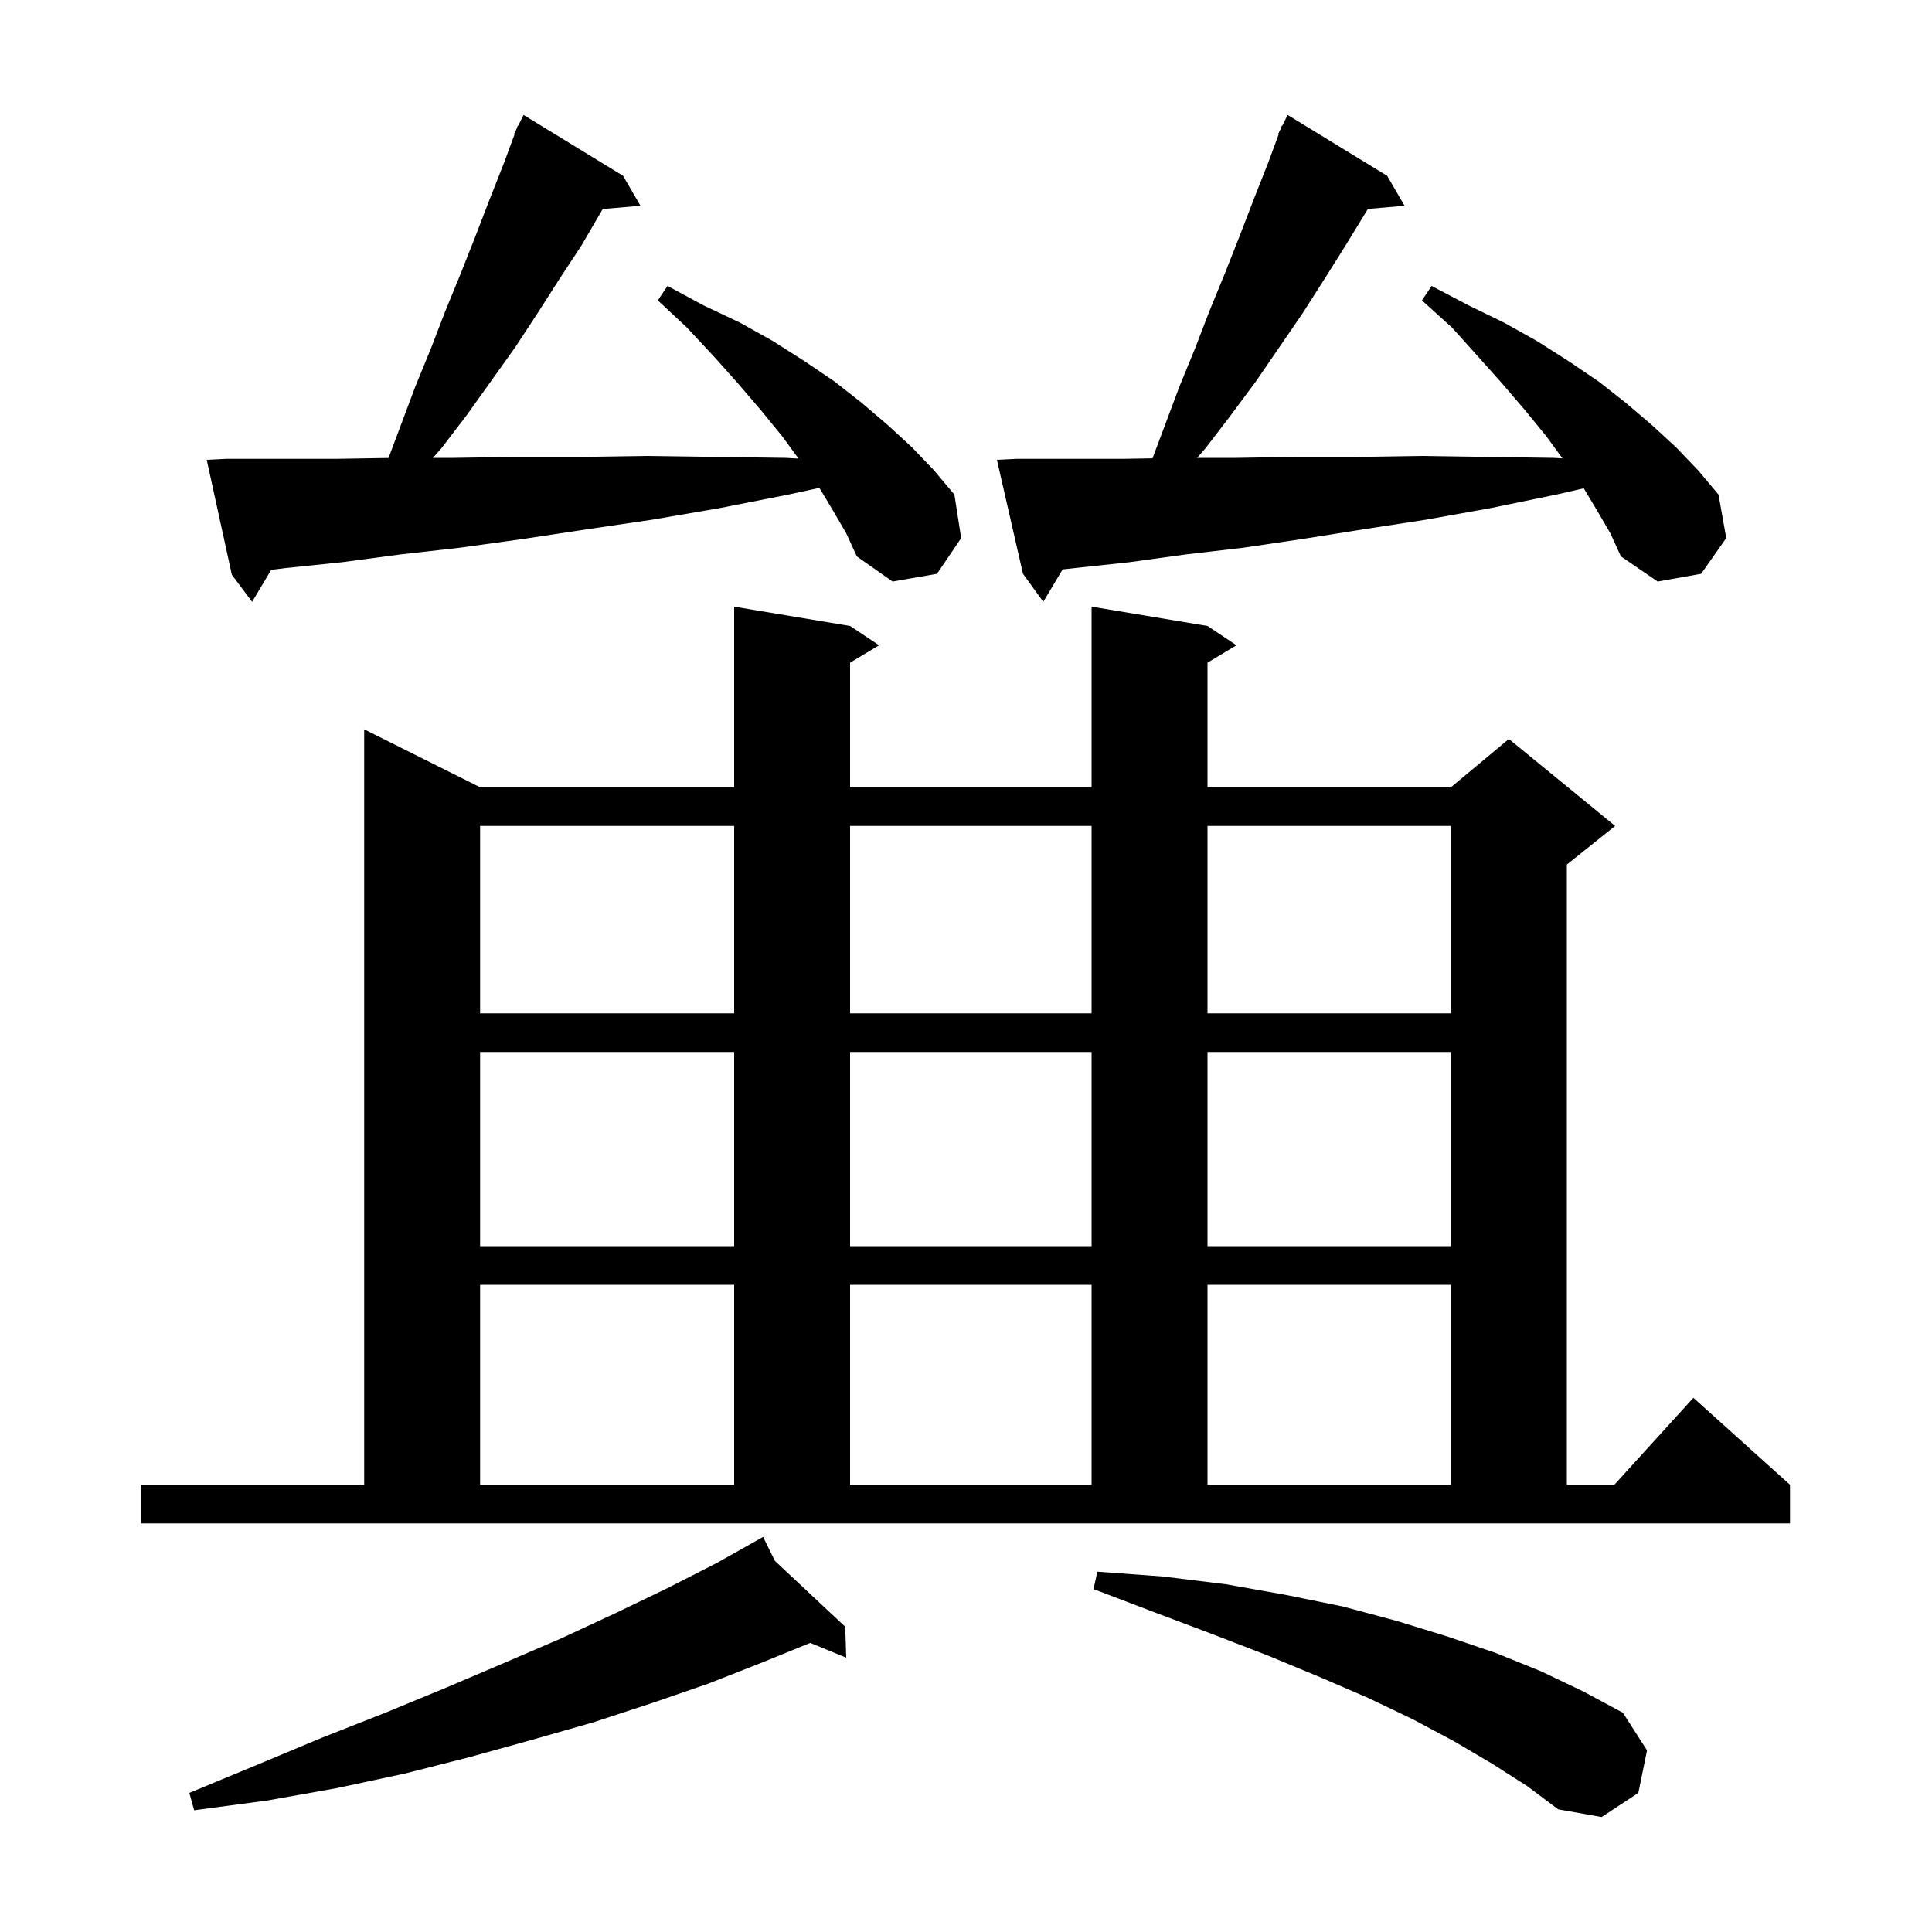 <svg xmlns="http://www.w3.org/2000/svg" xmlns:xlink="http://www.w3.org/1999/xlink" version="1.1" baseProfile="full" viewBox="0 0 200 200" width="200" height="200"><g fill="currentColor"><path d="M 154.5 182.6 L 150.6 180.3 L 146.3 178.0 L 141.7 175.8 L 136.6 173.6 L 131.3 171.4 L 125.6 169.2 L 119.5 166.9 L 113.2 164.5 L 113.6 162.7 L 120.4 163.2 L 126.9 164.0 L 133.1 165.1 L 139.0 166.3 L 144.6 167.8 L 149.8 169.4 L 154.8 171.1 L 159.5 173.0 L 163.9 175.1 L 168.0 177.3 L 170.5 181.2 L 169.6 185.6 L 165.8 188.1 L 161.3 187.3 L 158.1 184.9 Z M 80.219 161.584 L 87.5 168.4 L 87.6 171.6 L 83.875 170.073 L 78.9 172.1 L 73.3 174.3 L 67.5 176.3 L 61.4 178.3 L 55.1 180.1 L 48.6 181.9 L 41.9 183.6 L 34.9 185.1 L 27.6 186.4 L 20.1 187.4 L 19.6 185.6 L 26.6 182.7 L 33.3 179.9 L 39.9 177.3 L 46.2 174.7 L 52.3 172.1 L 58.1 169.6 L 63.7 167.0 L 69.1 164.4 L 74.2 161.8 L 78.103 159.605 L 78.1 159.6 L 78.104 159.604 L 79.0 159.1 Z M 14.6 153.7 L 37.7 153.7 L 37.7 75.5 L 49.7 81.5 L 76.0 81.5 L 76.0 62.8 L 88.0 64.8 L 91.0 66.8 L 88.0 68.6 L 88.0 81.5 L 113.0 81.5 L 113.0 62.8 L 125.0 64.8 L 128.0 66.8 L 125.0 68.6 L 125.0 81.5 L 150.2 81.5 L 156.2 76.5 L 167.2 85.5 L 162.2 89.5 L 162.2 153.7 L 167.118 153.7 L 175.3 144.7 L 185.3 153.7 L 185.3 157.7 L 14.6 157.7 Z M 49.7 133.0 L 49.7 153.7 L 76.0 153.7 L 76.0 133.0 Z M 88.0 133.0 L 88.0 153.7 L 113.0 153.7 L 113.0 133.0 Z M 125.0 133.0 L 125.0 153.7 L 150.2 153.7 L 150.2 133.0 Z M 49.7 108.9 L 49.7 129.0 L 76.0 129.0 L 76.0 108.9 Z M 88.0 108.9 L 88.0 129.0 L 113.0 129.0 L 113.0 108.9 Z M 125.0 108.9 L 125.0 129.0 L 150.2 129.0 L 150.2 108.9 Z M 49.7 85.5 L 49.7 104.9 L 76.0 104.9 L 76.0 85.5 Z M 88.0 85.5 L 88.0 104.9 L 113.0 104.9 L 113.0 85.5 Z M 125.0 85.5 L 125.0 104.9 L 150.2 104.9 L 150.2 85.5 Z M 165.3 52.8 L 163.949 50.549 L 161.1 51.2 L 154.3 52.6 L 147.6 53.8 L 141.1 54.8 L 134.8 55.8 L 128.7 56.7 L 122.7 57.4 L 116.9 58.2 L 111.3 58.8 L 110.003 58.944 L 108.0 62.3 L 105.9 59.4 L 103.2 47.6 L 105.2 47.5 L 116.2 47.5 L 119.308 47.446 L 122.1 40.0 L 123.7 36.1 L 125.2 32.2 L 126.8 28.3 L 128.3 24.5 L 129.8 20.6 L 131.3 16.8 L 132.36 13.923 L 132.3 13.9 L 132.56 13.38 L 132.7 13.0 L 132.74 13.019 L 133.3 11.9 L 143.6 18.2 L 145.4 21.3 L 141.601 21.628 L 141.5 21.8 L 139.3 25.4 L 137.1 28.9 L 134.8 32.5 L 130.0 39.5 L 127.4 43.0 L 124.8 46.4 L 123.921 47.4 L 128.0 47.4 L 134.1 47.3 L 140.5 47.3 L 147.1 47.2 L 153.8 47.3 L 160.8 47.4 L 161.747 47.453 L 160.1 45.2 L 157.9 42.5 L 155.5 39.7 L 153.0 36.9 L 150.3 33.9 L 147.2 31.1 L 148.2 29.6 L 152.0 31.6 L 155.7 33.4 L 159.1 35.3 L 162.4 37.4 L 165.5 39.5 L 168.3 41.7 L 171.0 44.0 L 173.5 46.3 L 175.8 48.7 L 177.9 51.2 L 178.7 55.7 L 176.1 59.4 L 171.6 60.2 L 167.8 57.6 L 166.7 55.2 Z M 86.2 52.8 L 84.822 50.503 L 81.6 51.2 L 74.5 52.6 L 67.5 53.8 L 60.7 54.8 L 54.1 55.8 L 47.6 56.7 L 41.4 57.4 L 35.4 58.2 L 29.6 58.8 L 28.075 58.991 L 26.1 62.3 L 24.0 59.5 L 21.4 47.6 L 23.4 47.5 L 34.8 47.5 L 40.221 47.41 L 43.0 40.0 L 44.6 36.1 L 46.1 32.2 L 47.7 28.3 L 49.2 24.5 L 50.7 20.6 L 52.2 16.8 L 53.26 13.923 L 53.2 13.9 L 53.46 13.38 L 53.6 13.0 L 53.64 13.019 L 54.2 11.9 L 64.5 18.2 L 66.3 21.3 L 62.4 21.636 L 62.3 21.8 L 60.2 25.4 L 57.9 28.9 L 55.6 32.5 L 53.3 36.0 L 48.3 43.0 L 45.7 46.4 L 44.821 47.4 L 47.0 47.4 L 53.4 47.3 L 60.1 47.3 L 66.9 47.2 L 74.0 47.3 L 81.3 47.4 L 82.661 47.473 L 81.0 45.2 L 78.8 42.5 L 76.4 39.7 L 73.9 36.9 L 71.1 33.9 L 68.1 31.1 L 69.1 29.6 L 72.8 31.6 L 76.6 33.4 L 80.0 35.3 L 83.3 37.4 L 86.4 39.5 L 89.2 41.7 L 91.9 44.0 L 94.4 46.3 L 96.7 48.7 L 98.8 51.2 L 99.5 55.7 L 97.0 59.4 L 92.4 60.2 L 88.7 57.6 L 87.6 55.2 Z "/></g></svg>